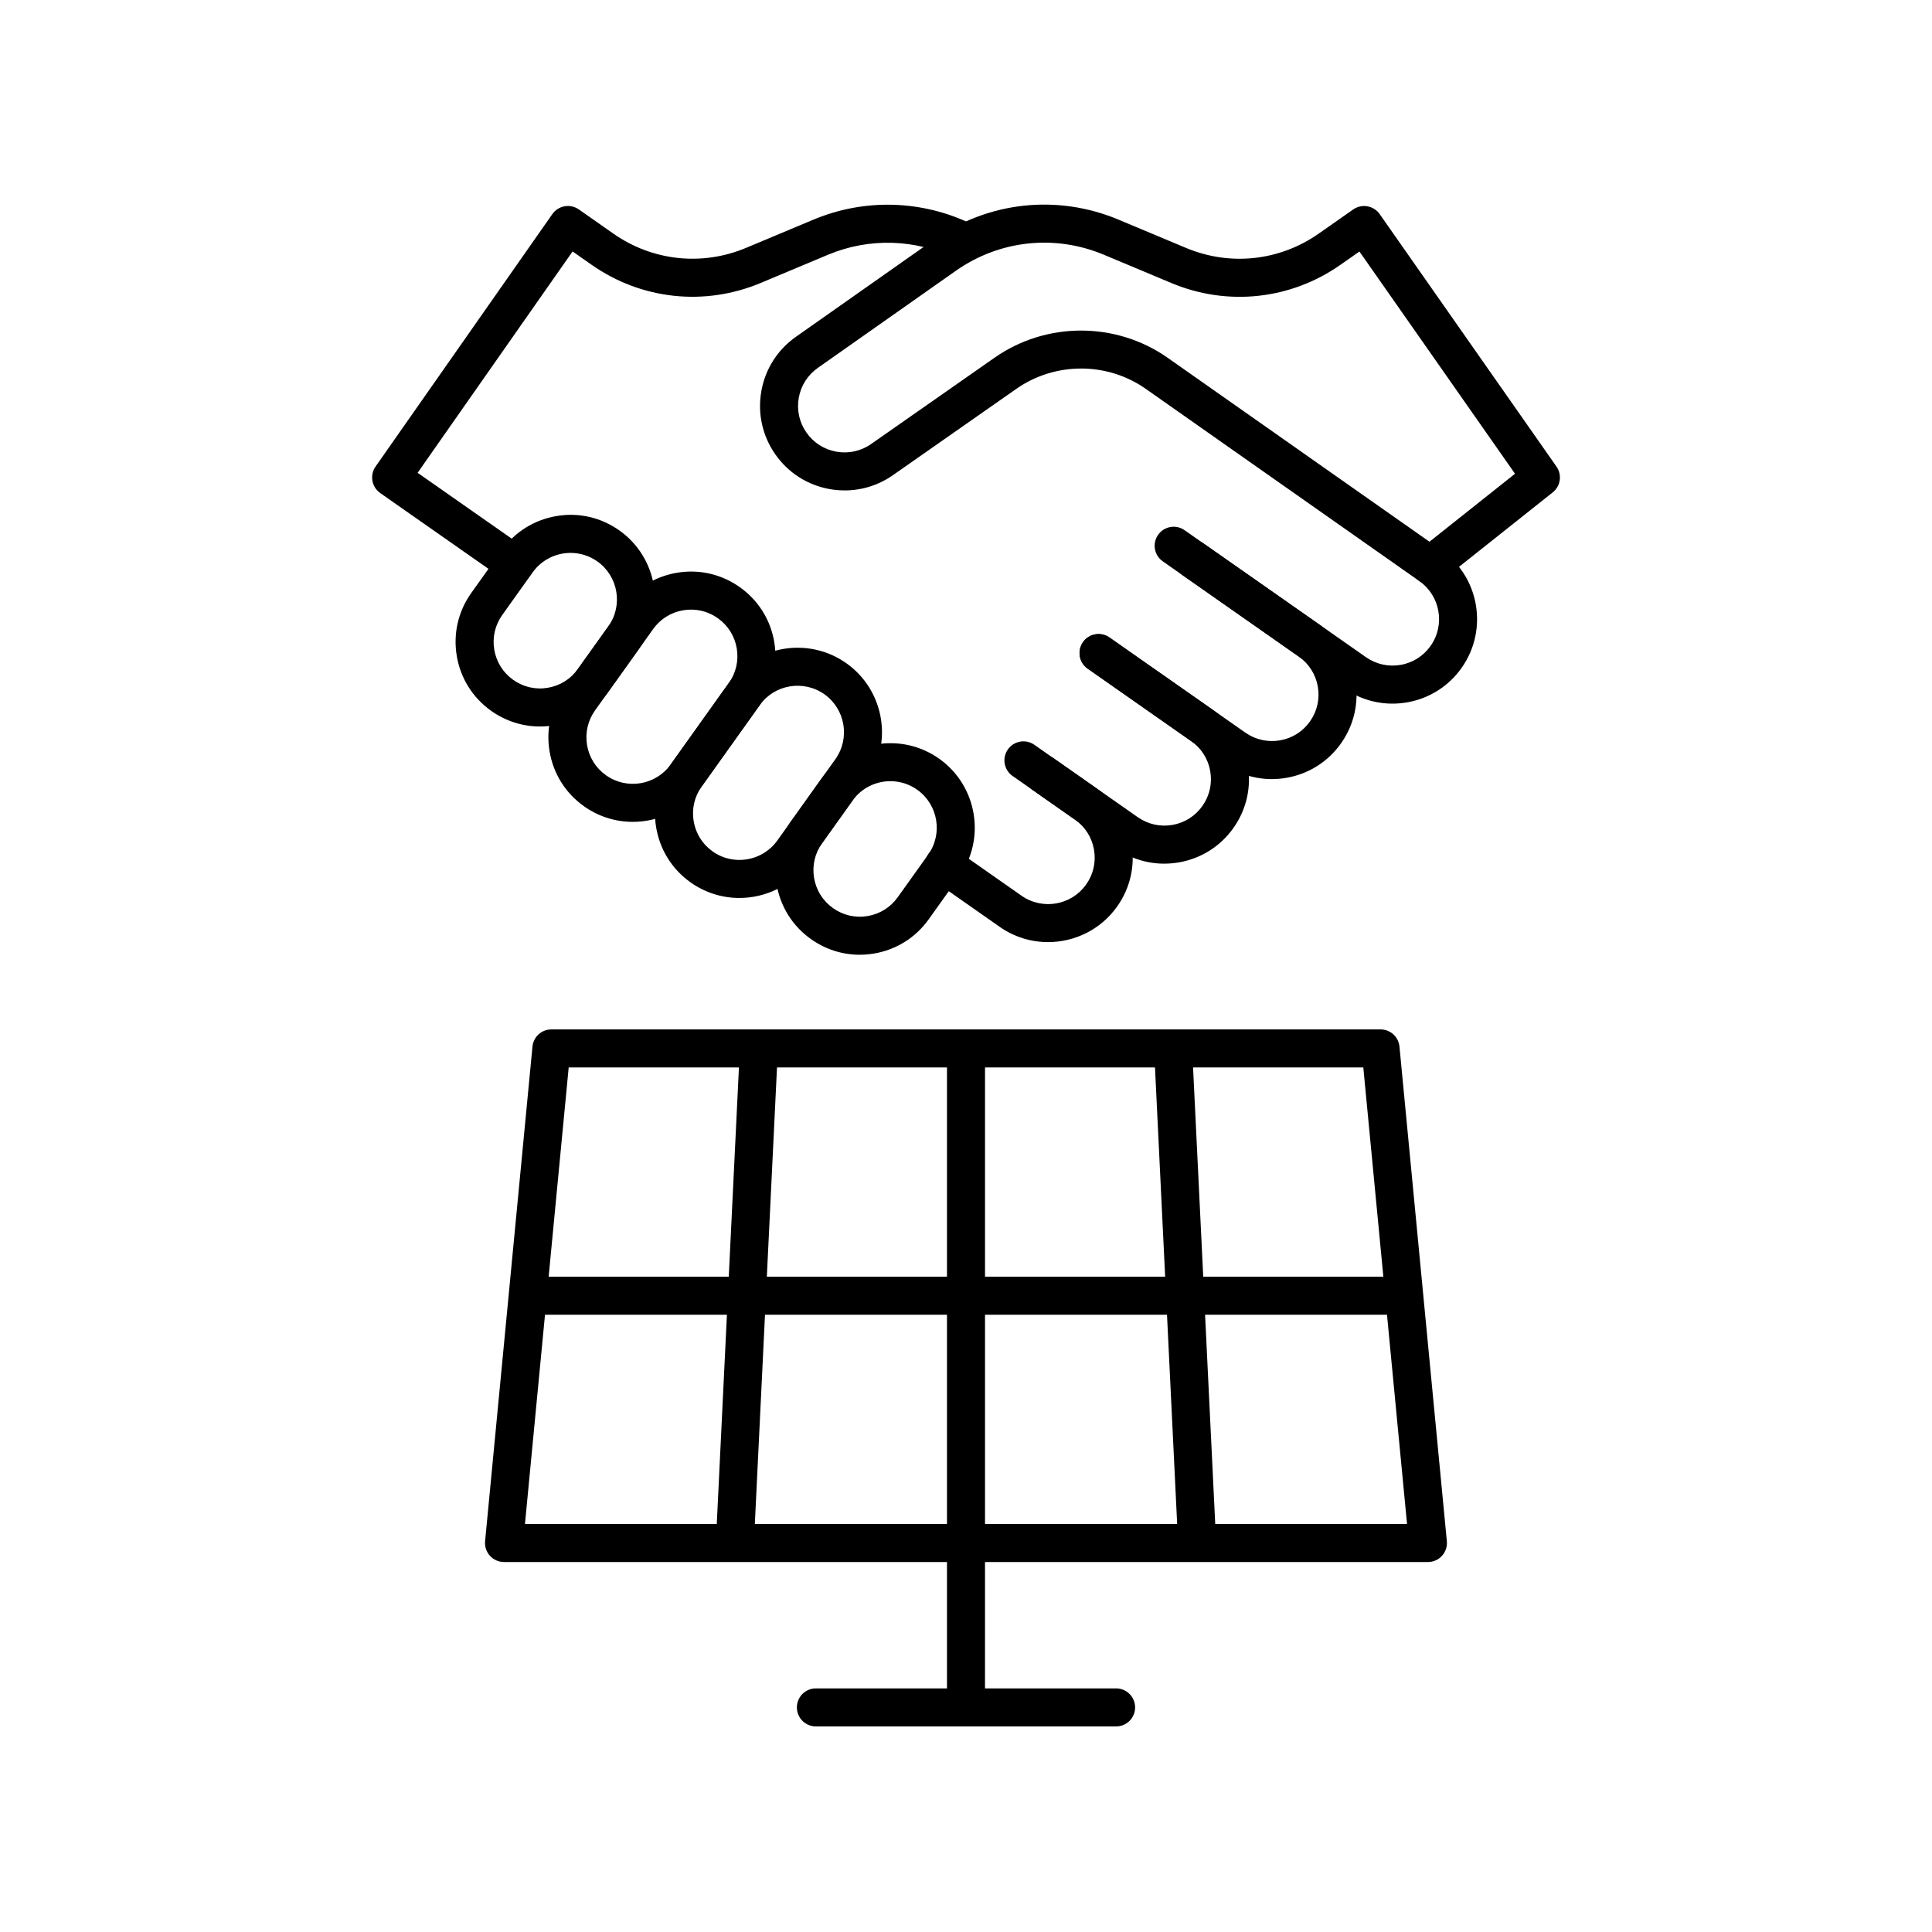 <?xml version="1.0" encoding="UTF-8"?>
<!-- Uploaded to: SVG Repo, www.svgrepo.com, Generator: SVG Repo Mixer Tools -->
<svg fill="#000000" width="800px" height="800px" version="1.1" viewBox="144 144 512 512" xmlns="http://www.w3.org/2000/svg">
 <g>
  <path d="m287.09 336.53c-4.625 0-9.121-1.438-12.965-4.176-4.871-3.473-8.094-8.633-9.078-14.535-0.988-5.902 0.383-11.832 3.863-16.699l8.051-11.285c3.477-4.871 8.641-8.094 14.543-9.078 5.894-1.004 11.824 0.379 16.699 3.863 10.047 7.172 12.383 21.188 5.211 31.238l-8.055 11.281c-3.469 4.867-8.629 8.094-14.535 9.078-1.246 0.207-2.496 0.312-3.734 0.312zm8.117-46.004c-3.848 0-7.641 1.797-10.047 5.16l-8.051 11.285c-1.914 2.676-2.668 5.938-2.125 9.18 0.543 3.246 2.312 6.086 4.992 8 2.676 1.91 5.93 2.676 9.188 2.121 3.242-0.543 6.082-2.312 7.988-4.992l8.059-11.281c3.945-5.531 2.656-13.234-2.867-17.188-2.164-1.543-4.664-2.285-7.137-2.285z"/>
  <path d="m311.7 361.8c-4.508 0-9.047-1.352-12.984-4.164-4.871-3.469-8.094-8.633-9.078-14.535-0.988-5.898 0.383-11.828 3.863-16.699l15.379-21.543c3.469-4.867 8.633-8.09 14.535-9.074 5.891-1 11.828 0.383 16.699 3.863 4.867 3.469 8.094 8.629 9.078 14.535 0.988 5.898-0.383 11.828-3.863 16.699l-15.371 21.543c-4.371 6.113-11.27 9.375-18.258 9.375zm15.422-56.246c-0.68 0-1.367 0.055-2.051 0.172-3.242 0.543-6.082 2.312-7.988 4.988l-15.387 21.543c-1.91 2.676-2.66 5.938-2.121 9.188 0.543 3.242 2.312 6.082 4.992 7.988v0.004c5.531 3.953 13.242 2.652 17.188-2.863l15.371-21.543c1.914-2.676 2.668-5.938 2.125-9.188-0.543-3.242-2.312-6.082-4.992-7.988-2.113-1.512-4.586-2.301-7.137-2.301z"/>
  <path d="m339.94 381.97c-4.5 0-9.043-1.352-12.98-4.164-4.867-3.473-8.09-8.641-9.074-14.539-0.988-5.898 0.383-11.828 3.863-16.695l15.371-21.543c7.184-10.055 21.188-12.379 31.238-5.219 10.051 7.18 12.395 21.191 5.215 31.242l-15.375 21.539c-4.363 6.117-11.262 9.379-18.258 9.379zm-7.125-12.359c5.523 3.945 13.227 2.656 17.188-2.875l15.375-21.539c3.945-5.531 2.656-13.234-2.875-17.188-5.519-3.922-13.23-2.66-17.18 2.875l-15.371 21.543c-1.914 2.676-2.668 5.938-2.125 9.18 0.539 3.25 2.312 6.09 4.988 8.004z"/>
  <path d="m371.84 397.02c-4.625 0-9.121-1.434-12.965-4.172-4.867-3.473-8.094-8.633-9.078-14.539-0.988-5.898 0.383-11.828 3.863-16.699l8.051-11.285c7.184-10.043 21.191-12.383 31.242-5.219 10.047 7.18 12.383 21.191 5.219 31.242l-8.062 11.285c-3.469 4.867-8.633 8.09-14.535 9.074-1.242 0.207-2.492 0.312-3.734 0.312zm8.121-46c-3.848 0-7.641 1.797-10.047 5.156l-8.051 11.285c-1.914 2.676-2.668 5.938-2.125 9.188 0.539 3.242 2.312 6.082 4.992 7.992v0.004c2.676 1.91 5.957 2.676 9.188 2.121 3.242-0.543 6.082-2.312 7.988-4.988l8.062-11.285c3.941-5.523 2.652-13.238-2.875-17.188-2.16-1.539-4.656-2.285-7.133-2.285z"/>
  <path d="m452.54 372.88c-4.555 0-8.988-1.391-12.801-4.059l-27.41-19.191c-2.281-1.594-2.832-4.738-1.238-7.016 1.594-2.281 4.746-2.832 7.016-1.238l27.414 19.191c2.695 1.883 5.984 2.613 9.207 2.043 3.242-0.57 6.066-2.367 7.949-5.062 1.891-2.695 2.613-5.969 2.043-9.207-0.57-3.238-2.371-6.062-5.066-7.949l-27.41-19.191c-2.281-1.598-2.832-4.738-1.238-7.016 1.594-2.289 4.746-2.832 7.016-1.238l27.414 19.191c4.898 3.434 8.172 8.566 9.211 14.453 1.039 5.894-0.281 11.836-3.711 16.738-3.43 4.894-8.566 8.168-14.453 9.207-1.316 0.227-2.637 0.34-3.941 0.344z"/>
  <path d="m481.05 350.47c-4.555 0-8.988-1.391-12.801-4.059l-36.008-25.215c-2.281-1.598-2.832-4.738-1.238-7.016 1.594-2.289 4.746-2.832 7.016-1.238l36.016 25.215c2.695 1.883 5.977 2.609 9.207 2.043 3.242-0.57 6.066-2.367 7.949-5.062 1.891-2.695 2.613-5.969 2.043-9.207-0.578-3.238-2.375-6.062-5.074-7.953l-36.016-25.219c-2.281-1.598-2.832-4.738-1.238-7.016 1.594-2.281 4.746-2.84 7.016-1.238l36.02 25.219c4.898 3.434 8.172 8.566 9.211 14.453 1.039 5.894-0.281 11.836-3.711 16.738-3.43 4.894-8.566 8.168-14.453 9.207-1.312 0.23-2.633 0.344-3.938 0.348z"/>
  <path d="m421.75 393.67c-4.434 0-8.91-1.309-12.809-4.039l-17.645-12.355c-2.281-1.598-2.832-4.738-1.238-7.016 1.598-2.281 4.742-2.828 7.016-1.238l17.645 12.355c5.566 3.891 13.266 2.539 17.156-3.031 1.891-2.691 2.613-5.957 2.043-9.195-0.574-3.242-2.371-6.066-5.062-7.949l-11.363-7.961c-2.281-1.598-2.832-4.738-1.238-7.016 1.594-2.281 4.746-2.832 7.016-1.238l11.359 7.957c4.898 3.43 8.168 8.566 9.207 14.453 1.043 5.891-0.277 11.832-3.703 16.727-4.356 6.215-11.316 9.547-18.383 9.547z"/>
  <path d="m280.45 298.54c-1 0-2.008-0.297-2.883-0.91l-32.801-22.965c-1.098-0.766-1.84-1.938-2.07-3.254-0.234-1.32 0.062-2.672 0.832-3.766l46.848-66.906c0.766-1.098 1.938-1.84 3.254-2.07 1.32-0.242 2.672 0.07 3.766 0.832l9.18 6.43c10.336 7.234 23.457 8.648 35.105 3.773l17.883-7.492c13.523-5.676 28.848-5.231 42.027 1.215 2.5 1.227 3.531 4.242 2.312 6.742s-4.234 3.543-6.742 2.312c-10.574-5.176-22.852-5.519-33.703-0.98l-17.883 7.492c-14.848 6.223-31.586 4.422-44.777-4.809l-5.059-3.543-41.066 58.656 28.676 20.074c2.281 1.598 2.832 4.738 1.238 7.016-0.98 1.406-2.547 2.152-4.137 2.152z"/>
  <path d="m513.01 330.47c-4.555 0-8.992-1.391-12.801-4.059l-42.895-30.035c-2.281-1.598-2.832-4.738-1.238-7.016 1.594-2.289 4.742-2.832 7.016-1.238l42.898 30.035c2.695 1.883 5.957 2.613 9.207 2.043 3.238-0.57 6.062-2.371 7.949-5.066 3.898-5.559 2.539-13.258-3.027-17.152-2.277-1.594-2.832-4.738-1.238-7.016 1.594-2.281 4.734-2.832 7.016-1.238 10.117 7.078 12.586 21.074 5.504 31.188-3.434 4.898-8.566 8.172-14.453 9.211-1.316 0.227-2.633 0.344-3.938 0.344z"/>
  <path d="m523.01 298.89c-1.012 0-2.027-0.305-2.898-0.914l-72.652-51.051c-10.184-7.047-23.906-7.012-34.102 0.113l-32.707 22.875c-4.898 3.434-10.855 4.742-16.727 3.711-5.891-1.039-11.027-4.309-14.453-9.211-3.43-4.894-4.746-10.84-3.711-16.734 1.039-5.891 4.309-11.02 9.207-14.453l36.613-25.758c14.395-10.082 32.66-12.051 48.867-5.25l17.883 7.492c11.645 4.875 24.766 3.457 35.105-3.773l9.18-6.43c1.094-0.762 2.449-1.074 3.766-0.832 1.312 0.23 2.484 0.973 3.254 2.07l46.848 66.906c1.523 2.18 1.094 5.176-0.992 6.832l-29.34 23.312c-0.922 0.73-2.027 1.094-3.141 1.094zm-92.52-67.285c7.965 0 15.926 2.348 22.73 7.055l69.602 48.906 22.676-18.016-41.234-58.898-5.059 3.543c-13.18 9.23-29.922 11.035-44.777 4.809l-17.883-7.492c-12.988-5.453-27.637-3.879-39.184 4.211l-36.609 25.758c-2.699 1.895-4.5 4.719-5.074 7.957-0.57 3.238 0.152 6.508 2.043 9.199 1.883 2.699 4.707 4.496 7.949 5.066 3.219 0.57 6.504-0.148 9.195-2.043l32.719-22.875c6.844-4.789 14.875-7.18 22.906-7.18z"/>
  <path d="m522.42 557.95h-244.85c-1.422 0-2.773-0.602-3.731-1.648-0.953-1.055-1.422-2.457-1.285-3.871l12.555-131.07c0.246-2.582 2.414-4.555 5.012-4.555h219.74c2.598 0 4.766 1.973 5.012 4.555l12.555 131.07c0.137 1.418-0.328 2.82-1.285 3.871-0.945 1.051-2.301 1.648-3.723 1.648zm-239.3-10.074h233.76l-11.59-121h-210.58z"/>
  <path d="m400 601.52c-2.785 0-5.039-2.254-5.039-5.039v-43.238c0-2.785 2.254-5.039 5.039-5.039s5.039 2.254 5.039 5.039l-0.004 43.238c0 2.785-2.25 5.039-5.035 5.039z"/>
  <path d="m439.78 601.52h-79.559c-2.785 0-5.039-2.254-5.039-5.039s2.254-5.039 5.039-5.039h79.555c2.785 0 5.039 2.254 5.039 5.039 0.004 2.785-2.25 5.039-5.035 5.039z"/>
  <path d="m338.79 557.23c-0.082 0-0.168 0-0.25-0.004-2.781-0.137-4.922-2.5-4.789-5.277l6.281-129.32c0.137-2.781 2.535-4.949 5.277-4.789 2.781 0.137 4.922 2.5 4.789 5.277l-6.281 129.32c-0.133 2.699-2.356 4.793-5.027 4.793z"/>
  <path d="m400 557.23c-2.785 0-5.039-2.254-5.039-5.039v-129.32c0-2.785 2.254-5.039 5.039-5.039s5.039 2.254 5.039 5.039v129.32c-0.004 2.785-2.254 5.035-5.039 5.035z"/>
  <path d="m461.21 557.23c-2.672 0-4.894-2.098-5.027-4.793l-6.281-129.32c-0.133-2.781 2.008-5.141 4.789-5.277 2.731-0.145 5.141 2.008 5.277 4.789l6.281 129.32c0.133 2.781-2.008 5.141-4.789 5.277-0.082 0.004-0.164 0.004-0.25 0.004z"/>
  <path d="m514.56 492.42h-229.05c-2.785 0-5.039-2.254-5.039-5.039s2.254-5.039 5.039-5.039h229.05c2.785 0 5.039 2.254 5.039 5.039-0.004 2.785-2.254 5.039-5.039 5.039z"/>
 </g>
</svg>